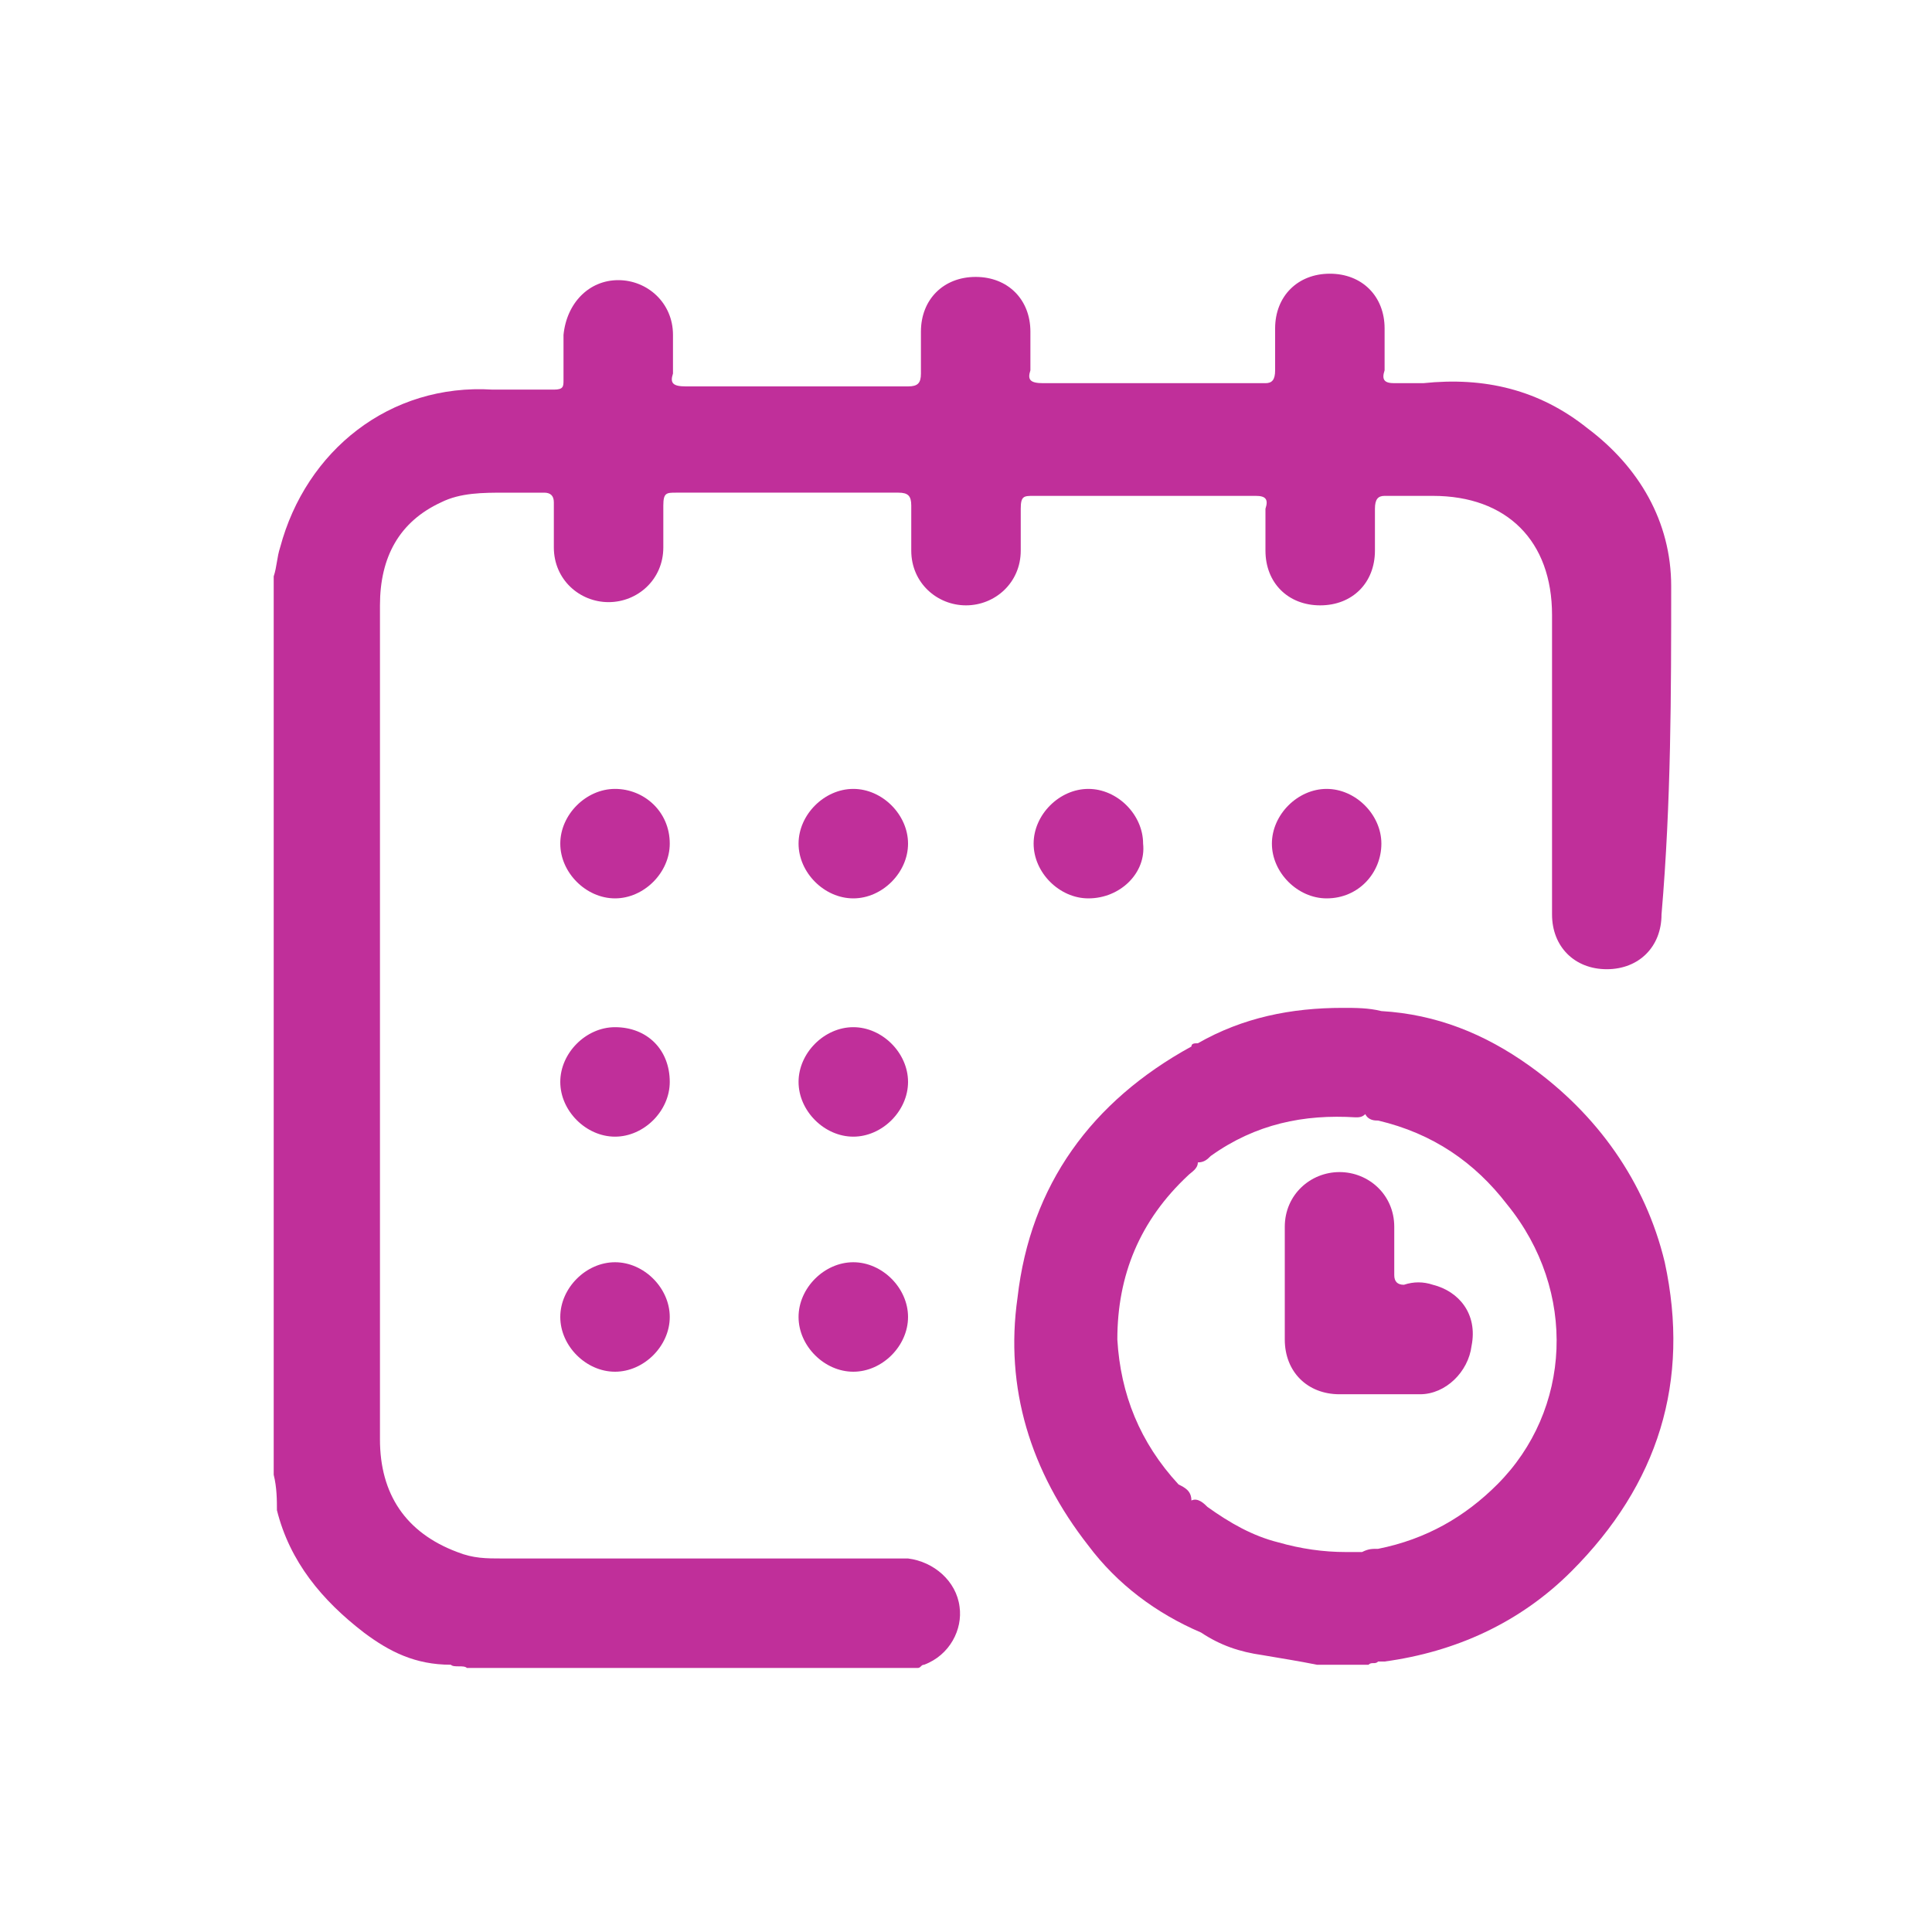 <?xml version="1.0" encoding="utf-8"?>
<!-- Generator: Adobe Illustrator 24.0.1, SVG Export Plug-In . SVG Version: 6.00 Build 0)  -->
<svg version="1.1" id="Capa_1" xmlns="http://www.w3.org/2000/svg" xmlns:xlink="http://www.w3.org/1999/xlink" x="0px" y="0px"
	 viewBox="0 0 60 60" style="enable-background:new 0 0 60 60;" xml:space="preserve">
<style type="text/css">
	.st0{fill:#C02F9A;}
</style>
<g>
	<g>
		<path class="st0" d="M47.5,33.1c-1.4-1-2.9-1.6-4.6-1.7l0,0c-0.4-0.1-0.8-0.1-1.2-0.1c-1.6,0-3.1,0.3-4.5,1.1l0,0
			c-0.1,0-0.2,0-0.2,0.1c-3.1,1.7-5,4.3-5.4,7.8c-0.4,2.8,0.4,5.4,2.2,7.7c0.9,1.2,2.1,2.1,3.5,2.7l0,0c0.6,0.4,1.2,0.6,1.9,0.7
			c0.6,0.1,1.2,0.2,1.7,0.3c0.5,0,1.1,0,1.6,0c0.1-0.1,0.2,0,0.3-0.1c0.1,0,0.2,0,0.2,0c2.2-0.3,4.2-1.2,5.8-2.8
			c2.7-2.7,3.7-5.9,2.9-9.6C51.1,36.7,49.6,34.6,47.5,33.1z M46.5,46.1c-1,1-2.2,1.7-3.7,2c-0.2,0-0.3,0-0.5,0.1c-0.2,0-0.3,0-0.5,0
			c-0.7,0-1.4-0.1-2.1-0.3c-0.8-0.2-1.5-0.6-2.2-1.1c-0.1-0.1-0.3-0.3-0.5-0.2l0,0c0-0.3-0.2-0.4-0.4-0.5c-1.2-1.3-1.8-2.8-1.9-4.5
			c0-2,0.7-3.7,2.2-5.1c0.1-0.1,0.3-0.2,0.3-0.4c0.2,0,0.3-0.1,0.4-0.2c1.4-1,2.9-1.3,4.5-1.2c0.1,0,0.2,0,0.3-0.1
			c0.1,0.2,0.3,0.2,0.4,0.2c1.7,0.4,3,1.3,4,2.6C49,40.1,48.8,43.8,46.5,46.1z"/>
		<path class="st0" d="M51.9,18.2c0-2-1-3.7-2.6-4.9c-1.5-1.2-3.2-1.6-5.1-1.4l0,0c-0.3,0-0.6,0-0.9,0c-0.3,0-0.4-0.1-0.3-0.4
			c0-0.4,0-0.9,0-1.3c0-1-0.7-1.7-1.7-1.7s-1.7,0.7-1.7,1.7c0,0.4,0,0.9,0,1.3c0,0.3-0.1,0.4-0.3,0.4c-0.5,0-1,0-1.4,0l0,0
			c-0.2,0-0.3,0-0.5,0c-1.7,0-3.4,0-5,0c-0.4,0-0.5-0.1-0.4-0.4c0-0.4,0-0.8,0-1.2c0-1-0.7-1.7-1.7-1.7s-1.7,0.7-1.7,1.7
			c0,0.4,0,0.9,0,1.3c0,0.3-0.1,0.4-0.4,0.4c-0.4,0-0.8,0-1.3,0c-1.9,0-3.7,0-5.6,0c-0.4,0-0.5-0.1-0.4-0.4c0-0.4,0-0.8,0-1.2
			c0-1-0.8-1.7-1.7-1.7c-0.9,0-1.6,0.7-1.7,1.7c0,0.4,0,0.9,0,1.4c0,0.2,0,0.3-0.3,0.3c-0.4,0-0.8,0-1.2,0c-0.2,0-0.4,0-0.7,0
			C12.1,11.9,9.5,14,8.7,17c-0.1,0.3-0.1,0.6-0.2,0.9c0,9.3,0,18.6,0,27.9c0.1,0.4,0.1,0.8,0.1,1.1c0.4,1.6,1.4,2.8,2.7,3.8
			c0.8,0.6,1.6,1,2.7,1c0.1,0.1,0.4,0,0.5,0.1c2.7,0,5.5,0,8.2,0c2,0,3.9,0,5.8,0c0.1,0,0.1-0.1,0.2-0.1c0.8-0.3,1.2-1.1,1.1-1.8
			c-0.1-0.8-0.8-1.4-1.6-1.5c-1.9,0-3.7,0-5.6,0c-2.4,0-4.7,0-7,0c-0.5,0-0.9,0-1.4-0.2c-1.6-0.6-2.4-1.8-2.4-3.5c0-4.5,0-9,0-13.5
			c0-4.1,0-8.3,0-12.4c0-1.5,0.6-2.6,1.9-3.2c0.6-0.3,1.3-0.3,2-0.3c0.4,0,0.8,0,1.2,0c0.2,0,0.3,0.1,0.3,0.3c0,0.5,0,0.9,0,1.4
			c0,1,0.8,1.7,1.7,1.7c0.9,0,1.7-0.7,1.7-1.7c0-0.4,0-0.9,0-1.3c0-0.4,0.1-0.4,0.4-0.4c1.9,0,3.7,0,5.6,0c0.4,0,0.9,0,1.3,0
			c0.3,0,0.4,0.1,0.4,0.4c0,0.4,0,0.9,0,1.4c0,1,0.8,1.7,1.7,1.7c0.9,0,1.7-0.7,1.7-1.7c0-0.4,0-0.9,0-1.3c0-0.4,0.1-0.4,0.4-0.4
			c1.8,0,3.7,0,5.5,0c0.5,0,1,0,1.4,0c0.3,0,0.4,0.1,0.3,0.4c0,0.4,0,0.9,0,1.3c0,1,0.7,1.7,1.7,1.7s1.7-0.7,1.7-1.7
			c0-0.4,0-0.9,0-1.3c0-0.3,0.1-0.4,0.3-0.4c0.3,0,0.6,0,0.9,0l0,0c0.2,0,0.4,0,0.6,0c2.3,0,3.7,1.4,3.7,3.7c0,3.1,0,6.2,0,9.3
			c0,1,0.7,1.7,1.7,1.7s1.7-0.7,1.7-1.7C51.9,24.9,51.9,21.5,51.9,18.2z"/>
		<path class="st0" d="M19.1,24.5c-0.9,0-1.7,0.8-1.7,1.7s0.8,1.7,1.7,1.7s1.7-0.8,1.7-1.7C20.8,25.2,20,24.5,19.1,24.5z"/>
		<path class="st0" d="M35.5,26.2c0-0.9-0.8-1.7-1.7-1.7s-1.7,0.8-1.7,1.7c0,0.9,0.8,1.7,1.7,1.7C34.8,27.9,35.6,27.1,35.5,26.2z"/>
		<path class="st0" d="M42.9,26.2c0-0.9-0.8-1.7-1.7-1.7s-1.7,0.8-1.7,1.7s0.8,1.7,1.7,1.7C42.2,27.9,42.9,27.1,42.9,26.2z"/>
		<path class="st0" d="M26.5,31.9c-0.9,0-1.7,0.8-1.7,1.7s0.8,1.7,1.7,1.7s1.7-0.8,1.7-1.7S27.4,31.9,26.5,31.9z"/>
		<path class="st0" d="M19.1,42.6c0.9,0,1.7-0.8,1.7-1.7s-0.8-1.7-1.7-1.7c-0.9,0-1.7,0.8-1.7,1.7S18.2,42.6,19.1,42.6z"/>
		<path class="st0" d="M19.1,31.9c-0.9,0-1.7,0.8-1.7,1.7s0.8,1.7,1.7,1.7s1.7-0.8,1.7-1.7C20.8,32.6,20.1,31.9,19.1,31.9z"/>
		<path class="st0" d="M28.2,26.2c0-0.9-0.8-1.7-1.7-1.7c-0.9,0-1.7,0.8-1.7,1.7c0,0.9,0.8,1.7,1.7,1.7
			C27.4,27.9,28.2,27.1,28.2,26.2z"/>
		<path class="st0" d="M24.8,40.9c0,0.9,0.8,1.7,1.7,1.7s1.7-0.8,1.7-1.7s-0.8-1.7-1.7-1.7C25.6,39.2,24.8,40,24.8,40.9z"/>
		<path class="st0" d="M44.5,39.9c-0.3-0.1-0.6-0.1-0.9,0c-0.2,0-0.3-0.1-0.3-0.3c0-0.5,0-1,0-1.5c0-1-0.8-1.7-1.7-1.7
			s-1.7,0.7-1.7,1.7c0,1.2,0,2.3,0,3.5c0,1,0.7,1.7,1.7,1.7c0.4,0,0.8,0,1.2,0l0,0c0.4,0,0.9,0,1.3,0c0.8,0,1.5-0.7,1.6-1.5
			C45.9,40.8,45.3,40.1,44.5,39.9z"/>
	</g>
</g>
</svg>
